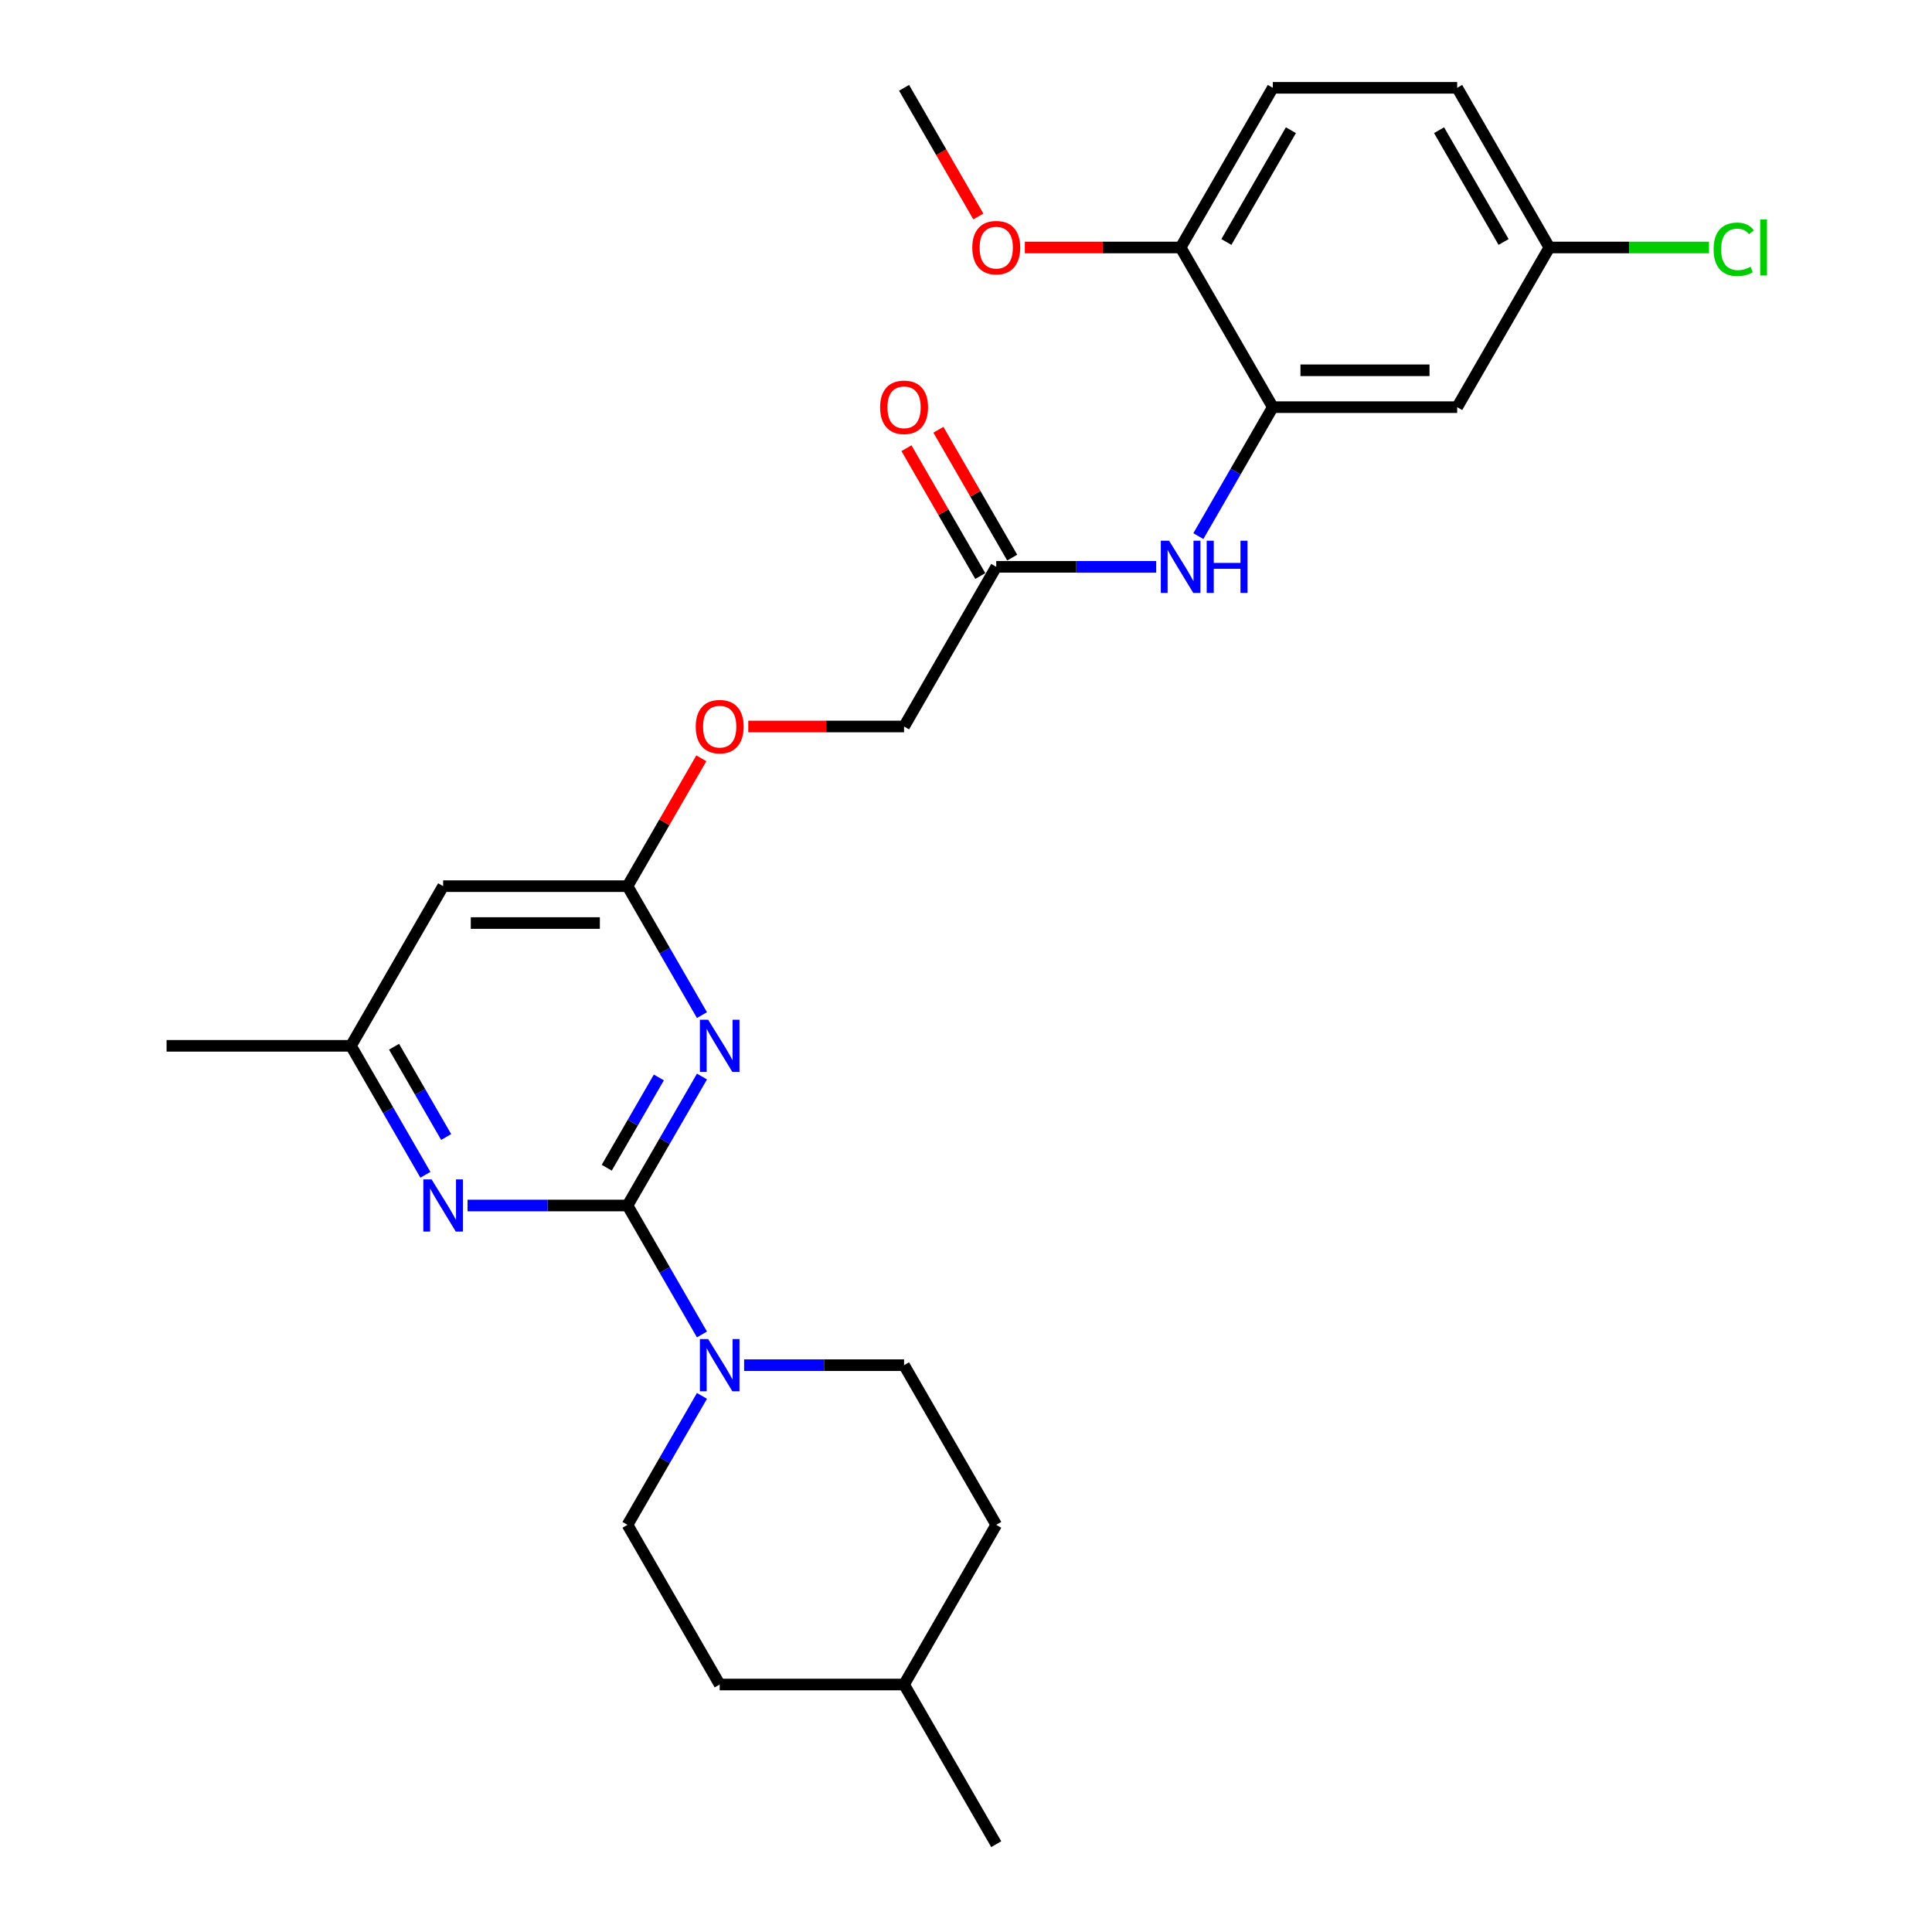 <?xml version='1.0' encoding='iso-8859-1'?>
<svg version='1.1' baseProfile='full'
              xmlns='http://www.w3.org/2000/svg'
                      xmlns:rdkit='http://www.rdkit.org/xml'
                      xmlns:xlink='http://www.w3.org/1999/xlink'
                  xml:space='preserve'
width='1000px' height='1000px' viewBox='0 0 1000 1000'>
<!-- END OF HEADER -->
<rect style='opacity:1.0;fill:#FFFFFF;stroke:none' width='1000' height='1000' x='0' y='0'> </rect>
<path class='bond-0' d='M 324.798,623.967 L 344.066,590.594' style='fill:none;fill-rule:evenodd;stroke:#000000;stroke-width:6px;stroke-linecap:butt;stroke-linejoin:miter;stroke-opacity:1' />
<path class='bond-0' d='M 344.066,590.594 L 363.334,557.221' style='fill:none;fill-rule:evenodd;stroke:#0000FF;stroke-width:6px;stroke-linecap:butt;stroke-linejoin:miter;stroke-opacity:1' />
<path class='bond-0' d='M 314.049,604.412 L 327.537,581.051' style='fill:none;fill-rule:evenodd;stroke:#000000;stroke-width:6px;stroke-linecap:butt;stroke-linejoin:miter;stroke-opacity:1' />
<path class='bond-0' d='M 327.537,581.051 L 341.024,557.69' style='fill:none;fill-rule:evenodd;stroke:#0000FF;stroke-width:6px;stroke-linecap:butt;stroke-linejoin:miter;stroke-opacity:1' />
<path class='bond-1' d='M 324.798,623.967 L 344.066,657.34' style='fill:none;fill-rule:evenodd;stroke:#000000;stroke-width:6px;stroke-linecap:butt;stroke-linejoin:miter;stroke-opacity:1' />
<path class='bond-1' d='M 344.066,657.34 L 363.334,690.713' style='fill:none;fill-rule:evenodd;stroke:#0000FF;stroke-width:6px;stroke-linecap:butt;stroke-linejoin:miter;stroke-opacity:1' />
<path class='bond-2' d='M 324.798,623.967 L 283.4,623.967' style='fill:none;fill-rule:evenodd;stroke:#000000;stroke-width:6px;stroke-linecap:butt;stroke-linejoin:miter;stroke-opacity:1' />
<path class='bond-2' d='M 283.4,623.967 L 242.003,623.967' style='fill:none;fill-rule:evenodd;stroke:#0000FF;stroke-width:6px;stroke-linecap:butt;stroke-linejoin:miter;stroke-opacity:1' />
<path class='bond-3' d='M 363.334,525.424 L 344.066,492.051' style='fill:none;fill-rule:evenodd;stroke:#0000FF;stroke-width:6px;stroke-linecap:butt;stroke-linejoin:miter;stroke-opacity:1' />
<path class='bond-3' d='M 344.066,492.051 L 324.798,458.678' style='fill:none;fill-rule:evenodd;stroke:#000000;stroke-width:6px;stroke-linecap:butt;stroke-linejoin:miter;stroke-opacity:1' />
<path class='bond-11' d='M 363.334,722.51 L 344.066,755.883' style='fill:none;fill-rule:evenodd;stroke:#0000FF;stroke-width:6px;stroke-linecap:butt;stroke-linejoin:miter;stroke-opacity:1' />
<path class='bond-11' d='M 344.066,755.883 L 324.798,789.256' style='fill:none;fill-rule:evenodd;stroke:#000000;stroke-width:6px;stroke-linecap:butt;stroke-linejoin:miter;stroke-opacity:1' />
<path class='bond-12' d='M 385.148,706.612 L 426.545,706.612' style='fill:none;fill-rule:evenodd;stroke:#0000FF;stroke-width:6px;stroke-linecap:butt;stroke-linejoin:miter;stroke-opacity:1' />
<path class='bond-12' d='M 426.545,706.612 L 467.943,706.612' style='fill:none;fill-rule:evenodd;stroke:#000000;stroke-width:6px;stroke-linecap:butt;stroke-linejoin:miter;stroke-opacity:1' />
<path class='bond-9' d='M 220.189,608.068 L 200.921,574.695' style='fill:none;fill-rule:evenodd;stroke:#0000FF;stroke-width:6px;stroke-linecap:butt;stroke-linejoin:miter;stroke-opacity:1' />
<path class='bond-9' d='M 200.921,574.695 L 181.653,541.322' style='fill:none;fill-rule:evenodd;stroke:#000000;stroke-width:6px;stroke-linecap:butt;stroke-linejoin:miter;stroke-opacity:1' />
<path class='bond-9' d='M 230.938,588.513 L 217.45,565.152' style='fill:none;fill-rule:evenodd;stroke:#0000FF;stroke-width:6px;stroke-linecap:butt;stroke-linejoin:miter;stroke-opacity:1' />
<path class='bond-9' d='M 217.45,565.152 L 203.962,541.791' style='fill:none;fill-rule:evenodd;stroke:#000000;stroke-width:6px;stroke-linecap:butt;stroke-linejoin:miter;stroke-opacity:1' />
<path class='bond-13' d='M 324.798,458.678 L 343.9,425.591' style='fill:none;fill-rule:evenodd;stroke:#000000;stroke-width:6px;stroke-linecap:butt;stroke-linejoin:miter;stroke-opacity:1' />
<path class='bond-13' d='M 343.9,425.591 L 363.003,392.504' style='fill:none;fill-rule:evenodd;stroke:#FF0000;stroke-width:6px;stroke-linecap:butt;stroke-linejoin:miter;stroke-opacity:1' />
<path class='bond-27' d='M 324.798,458.678 L 229.368,458.678' style='fill:none;fill-rule:evenodd;stroke:#000000;stroke-width:6px;stroke-linecap:butt;stroke-linejoin:miter;stroke-opacity:1' />
<path class='bond-27' d='M 310.483,477.764 L 243.683,477.764' style='fill:none;fill-rule:evenodd;stroke:#000000;stroke-width:6px;stroke-linecap:butt;stroke-linejoin:miter;stroke-opacity:1' />
<path class='bond-4' d='M 658.802,210.744 L 639.534,244.117' style='fill:none;fill-rule:evenodd;stroke:#000000;stroke-width:6px;stroke-linecap:butt;stroke-linejoin:miter;stroke-opacity:1' />
<path class='bond-4' d='M 639.534,244.117 L 620.266,277.49' style='fill:none;fill-rule:evenodd;stroke:#0000FF;stroke-width:6px;stroke-linecap:butt;stroke-linejoin:miter;stroke-opacity:1' />
<path class='bond-8' d='M 658.802,210.744 L 754.232,210.744' style='fill:none;fill-rule:evenodd;stroke:#000000;stroke-width:6px;stroke-linecap:butt;stroke-linejoin:miter;stroke-opacity:1' />
<path class='bond-8' d='M 673.117,191.658 L 739.917,191.658' style='fill:none;fill-rule:evenodd;stroke:#000000;stroke-width:6px;stroke-linecap:butt;stroke-linejoin:miter;stroke-opacity:1' />
<path class='bond-10' d='M 658.802,210.744 L 611.087,128.099' style='fill:none;fill-rule:evenodd;stroke:#000000;stroke-width:6px;stroke-linecap:butt;stroke-linejoin:miter;stroke-opacity:1' />
<path class='bond-5' d='M 598.452,293.388 L 557.055,293.388' style='fill:none;fill-rule:evenodd;stroke:#0000FF;stroke-width:6px;stroke-linecap:butt;stroke-linejoin:miter;stroke-opacity:1' />
<path class='bond-5' d='M 557.055,293.388 L 515.657,293.388' style='fill:none;fill-rule:evenodd;stroke:#000000;stroke-width:6px;stroke-linecap:butt;stroke-linejoin:miter;stroke-opacity:1' />
<path class='bond-6' d='M 229.368,458.678 L 181.653,541.322' style='fill:none;fill-rule:evenodd;stroke:#000000;stroke-width:6px;stroke-linecap:butt;stroke-linejoin:miter;stroke-opacity:1' />
<path class='bond-7' d='M 515.657,293.388 L 467.943,376.033' style='fill:none;fill-rule:evenodd;stroke:#000000;stroke-width:6px;stroke-linecap:butt;stroke-linejoin:miter;stroke-opacity:1' />
<path class='bond-14' d='M 523.922,288.617 L 504.819,255.53' style='fill:none;fill-rule:evenodd;stroke:#000000;stroke-width:6px;stroke-linecap:butt;stroke-linejoin:miter;stroke-opacity:1' />
<path class='bond-14' d='M 504.819,255.53 L 485.717,222.443' style='fill:none;fill-rule:evenodd;stroke:#FF0000;stroke-width:6px;stroke-linecap:butt;stroke-linejoin:miter;stroke-opacity:1' />
<path class='bond-14' d='M 507.393,298.16 L 488.29,265.073' style='fill:none;fill-rule:evenodd;stroke:#000000;stroke-width:6px;stroke-linecap:butt;stroke-linejoin:miter;stroke-opacity:1' />
<path class='bond-14' d='M 488.29,265.073 L 469.188,231.986' style='fill:none;fill-rule:evenodd;stroke:#FF0000;stroke-width:6px;stroke-linecap:butt;stroke-linejoin:miter;stroke-opacity:1' />
<path class='bond-16' d='M 754.232,210.744 L 801.947,128.099' style='fill:none;fill-rule:evenodd;stroke:#000000;stroke-width:6px;stroke-linecap:butt;stroke-linejoin:miter;stroke-opacity:1' />
<path class='bond-24' d='M 181.653,541.322 L 86.223,541.322' style='fill:none;fill-rule:evenodd;stroke:#000000;stroke-width:6px;stroke-linecap:butt;stroke-linejoin:miter;stroke-opacity:1' />
<path class='bond-15' d='M 611.087,128.099 L 658.802,45.455' style='fill:none;fill-rule:evenodd;stroke:#000000;stroke-width:6px;stroke-linecap:butt;stroke-linejoin:miter;stroke-opacity:1' />
<path class='bond-15' d='M 634.773,125.245 L 668.174,67.394' style='fill:none;fill-rule:evenodd;stroke:#000000;stroke-width:6px;stroke-linecap:butt;stroke-linejoin:miter;stroke-opacity:1' />
<path class='bond-22' d='M 611.087,128.099 L 570.768,128.099' style='fill:none;fill-rule:evenodd;stroke:#000000;stroke-width:6px;stroke-linecap:butt;stroke-linejoin:miter;stroke-opacity:1' />
<path class='bond-22' d='M 570.768,128.099 L 530.449,128.099' style='fill:none;fill-rule:evenodd;stroke:#FF0000;stroke-width:6px;stroke-linecap:butt;stroke-linejoin:miter;stroke-opacity:1' />
<path class='bond-20' d='M 324.798,789.256 L 372.513,871.901' style='fill:none;fill-rule:evenodd;stroke:#000000;stroke-width:6px;stroke-linecap:butt;stroke-linejoin:miter;stroke-opacity:1' />
<path class='bond-21' d='M 467.943,706.612 L 515.657,789.256' style='fill:none;fill-rule:evenodd;stroke:#000000;stroke-width:6px;stroke-linecap:butt;stroke-linejoin:miter;stroke-opacity:1' />
<path class='bond-17' d='M 387.304,376.033 L 427.623,376.033' style='fill:none;fill-rule:evenodd;stroke:#FF0000;stroke-width:6px;stroke-linecap:butt;stroke-linejoin:miter;stroke-opacity:1' />
<path class='bond-17' d='M 427.623,376.033 L 467.943,376.033' style='fill:none;fill-rule:evenodd;stroke:#000000;stroke-width:6px;stroke-linecap:butt;stroke-linejoin:miter;stroke-opacity:1' />
<path class='bond-18' d='M 658.802,45.455 L 754.232,45.455' style='fill:none;fill-rule:evenodd;stroke:#000000;stroke-width:6px;stroke-linecap:butt;stroke-linejoin:miter;stroke-opacity:1' />
<path class='bond-19' d='M 801.947,128.099 L 843.258,128.099' style='fill:none;fill-rule:evenodd;stroke:#000000;stroke-width:6px;stroke-linecap:butt;stroke-linejoin:miter;stroke-opacity:1' />
<path class='bond-19' d='M 843.258,128.099 L 884.57,128.099' style='fill:none;fill-rule:evenodd;stroke:#00CC00;stroke-width:6px;stroke-linecap:butt;stroke-linejoin:miter;stroke-opacity:1' />
<path class='bond-29' d='M 801.947,128.099 L 754.232,45.455' style='fill:none;fill-rule:evenodd;stroke:#000000;stroke-width:6px;stroke-linecap:butt;stroke-linejoin:miter;stroke-opacity:1' />
<path class='bond-29' d='M 778.261,125.245 L 744.86,67.394' style='fill:none;fill-rule:evenodd;stroke:#000000;stroke-width:6px;stroke-linecap:butt;stroke-linejoin:miter;stroke-opacity:1' />
<path class='bond-28' d='M 372.513,871.901 L 467.943,871.901' style='fill:none;fill-rule:evenodd;stroke:#000000;stroke-width:6px;stroke-linecap:butt;stroke-linejoin:miter;stroke-opacity:1' />
<path class='bond-23' d='M 515.657,789.256 L 467.943,871.901' style='fill:none;fill-rule:evenodd;stroke:#000000;stroke-width:6px;stroke-linecap:butt;stroke-linejoin:miter;stroke-opacity:1' />
<path class='bond-25' d='M 506.39,112.048 L 487.166,78.751' style='fill:none;fill-rule:evenodd;stroke:#FF0000;stroke-width:6px;stroke-linecap:butt;stroke-linejoin:miter;stroke-opacity:1' />
<path class='bond-25' d='M 487.166,78.751 L 467.943,45.455' style='fill:none;fill-rule:evenodd;stroke:#000000;stroke-width:6px;stroke-linecap:butt;stroke-linejoin:miter;stroke-opacity:1' />
<path class='bond-26' d='M 467.943,871.901 L 515.657,954.545' style='fill:none;fill-rule:evenodd;stroke:#000000;stroke-width:6px;stroke-linecap:butt;stroke-linejoin:miter;stroke-opacity:1' />
<path  class='atom-1' d='M 366.539 527.809
L 375.395 542.124
Q 376.273 543.536, 377.685 546.094
Q 379.097 548.651, 379.174 548.804
L 379.174 527.809
L 382.762 527.809
L 382.762 554.835
L 379.059 554.835
L 369.554 539.185
Q 368.447 537.352, 367.264 535.253
Q 366.119 533.154, 365.775 532.505
L 365.775 554.835
L 362.264 554.835
L 362.264 527.809
L 366.539 527.809
' fill='#0000FF'/>
<path  class='atom-2' d='M 366.539 693.099
L 375.395 707.413
Q 376.273 708.826, 377.685 711.383
Q 379.097 713.941, 379.174 714.093
L 379.174 693.099
L 382.762 693.099
L 382.762 720.124
L 379.059 720.124
L 369.554 704.474
Q 368.447 702.642, 367.264 700.542
Q 366.119 698.443, 365.775 697.794
L 365.775 720.124
L 362.264 720.124
L 362.264 693.099
L 366.539 693.099
' fill='#0000FF'/>
<path  class='atom-3' d='M 223.394 610.454
L 232.25 624.769
Q 233.128 626.181, 234.54 628.738
Q 235.953 631.296, 236.029 631.449
L 236.029 610.454
L 239.617 610.454
L 239.617 637.48
L 235.915 637.48
L 226.41 621.829
Q 225.303 619.997, 224.119 617.898
Q 222.974 615.798, 222.631 615.149
L 222.631 637.48
L 219.119 637.48
L 219.119 610.454
L 223.394 610.454
' fill='#0000FF'/>
<path  class='atom-6' d='M 605.113 279.876
L 613.969 294.19
Q 614.847 295.602, 616.26 298.16
Q 617.672 300.717, 617.748 300.87
L 617.748 279.876
L 621.336 279.876
L 621.336 306.901
L 617.634 306.901
L 608.129 291.251
Q 607.022 289.419, 605.839 287.319
Q 604.693 285.22, 604.35 284.571
L 604.35 306.901
L 600.838 306.901
L 600.838 279.876
L 605.113 279.876
' fill='#0000FF'/>
<path  class='atom-6' d='M 624.581 279.876
L 628.246 279.876
L 628.246 291.365
L 642.064 291.365
L 642.064 279.876
L 645.728 279.876
L 645.728 306.901
L 642.064 306.901
L 642.064 294.419
L 628.246 294.419
L 628.246 306.901
L 624.581 306.901
L 624.581 279.876
' fill='#0000FF'/>
<path  class='atom-14' d='M 360.107 376.109
Q 360.107 369.62, 363.313 365.994
Q 366.52 362.368, 372.513 362.368
Q 378.506 362.368, 381.712 365.994
Q 384.919 369.62, 384.919 376.109
Q 384.919 382.675, 381.674 386.416
Q 378.429 390.118, 372.513 390.118
Q 366.558 390.118, 363.313 386.416
Q 360.107 382.713, 360.107 376.109
M 372.513 387.065
Q 376.635 387.065, 378.849 384.316
Q 381.101 381.53, 381.101 376.109
Q 381.101 370.804, 378.849 368.131
Q 376.635 365.421, 372.513 365.421
Q 368.39 365.421, 366.138 368.093
Q 363.924 370.765, 363.924 376.109
Q 363.924 381.568, 366.138 384.316
Q 368.39 387.065, 372.513 387.065
' fill='#FF0000'/>
<path  class='atom-15' d='M 455.537 210.82
Q 455.537 204.331, 458.743 200.705
Q 461.95 197.078, 467.943 197.078
Q 473.936 197.078, 477.142 200.705
Q 480.348 204.331, 480.348 210.82
Q 480.348 217.386, 477.104 221.127
Q 473.859 224.829, 467.943 224.829
Q 461.988 224.829, 458.743 221.127
Q 455.537 217.424, 455.537 210.82
M 467.943 221.775
Q 472.065 221.775, 474.279 219.027
Q 476.531 216.241, 476.531 210.82
Q 476.531 205.514, 474.279 202.842
Q 472.065 200.132, 467.943 200.132
Q 463.82 200.132, 461.568 202.804
Q 459.354 205.476, 459.354 210.82
Q 459.354 216.279, 461.568 219.027
Q 463.82 221.775, 467.943 221.775
' fill='#FF0000'/>
<path  class='atom-20' d='M 886.956 129.034
Q 886.956 122.316, 890.086 118.804
Q 893.254 115.254, 899.247 115.254
Q 904.82 115.254, 907.798 119.186
L 905.278 121.247
Q 903.102 118.384, 899.247 118.384
Q 895.163 118.384, 892.987 121.133
Q 890.849 123.843, 890.849 129.034
Q 890.849 134.378, 893.063 137.127
Q 895.315 139.875, 899.667 139.875
Q 902.644 139.875, 906.118 138.081
L 907.187 140.944
Q 905.774 141.86, 903.637 142.395
Q 901.499 142.929, 899.133 142.929
Q 893.254 142.929, 890.086 139.341
Q 886.956 135.753, 886.956 129.034
' fill='#00CC00'/>
<path  class='atom-20' d='M 911.08 113.613
L 914.592 113.613
L 914.592 142.585
L 911.08 142.585
L 911.08 113.613
' fill='#00CC00'/>
<path  class='atom-23' d='M 503.252 128.176
Q 503.252 121.686, 506.458 118.06
Q 509.664 114.434, 515.657 114.434
Q 521.65 114.434, 524.857 118.06
Q 528.063 121.686, 528.063 128.176
Q 528.063 134.741, 524.819 138.482
Q 521.574 142.185, 515.657 142.185
Q 509.703 142.185, 506.458 138.482
Q 503.252 134.779, 503.252 128.176
M 515.657 139.131
Q 519.78 139.131, 521.994 136.382
Q 524.246 133.596, 524.246 128.176
Q 524.246 122.87, 521.994 120.198
Q 519.78 117.487, 515.657 117.487
Q 511.535 117.487, 509.283 120.159
Q 507.069 122.831, 507.069 128.176
Q 507.069 133.634, 509.283 136.382
Q 511.535 139.131, 515.657 139.131
' fill='#FF0000'/>
</svg>
